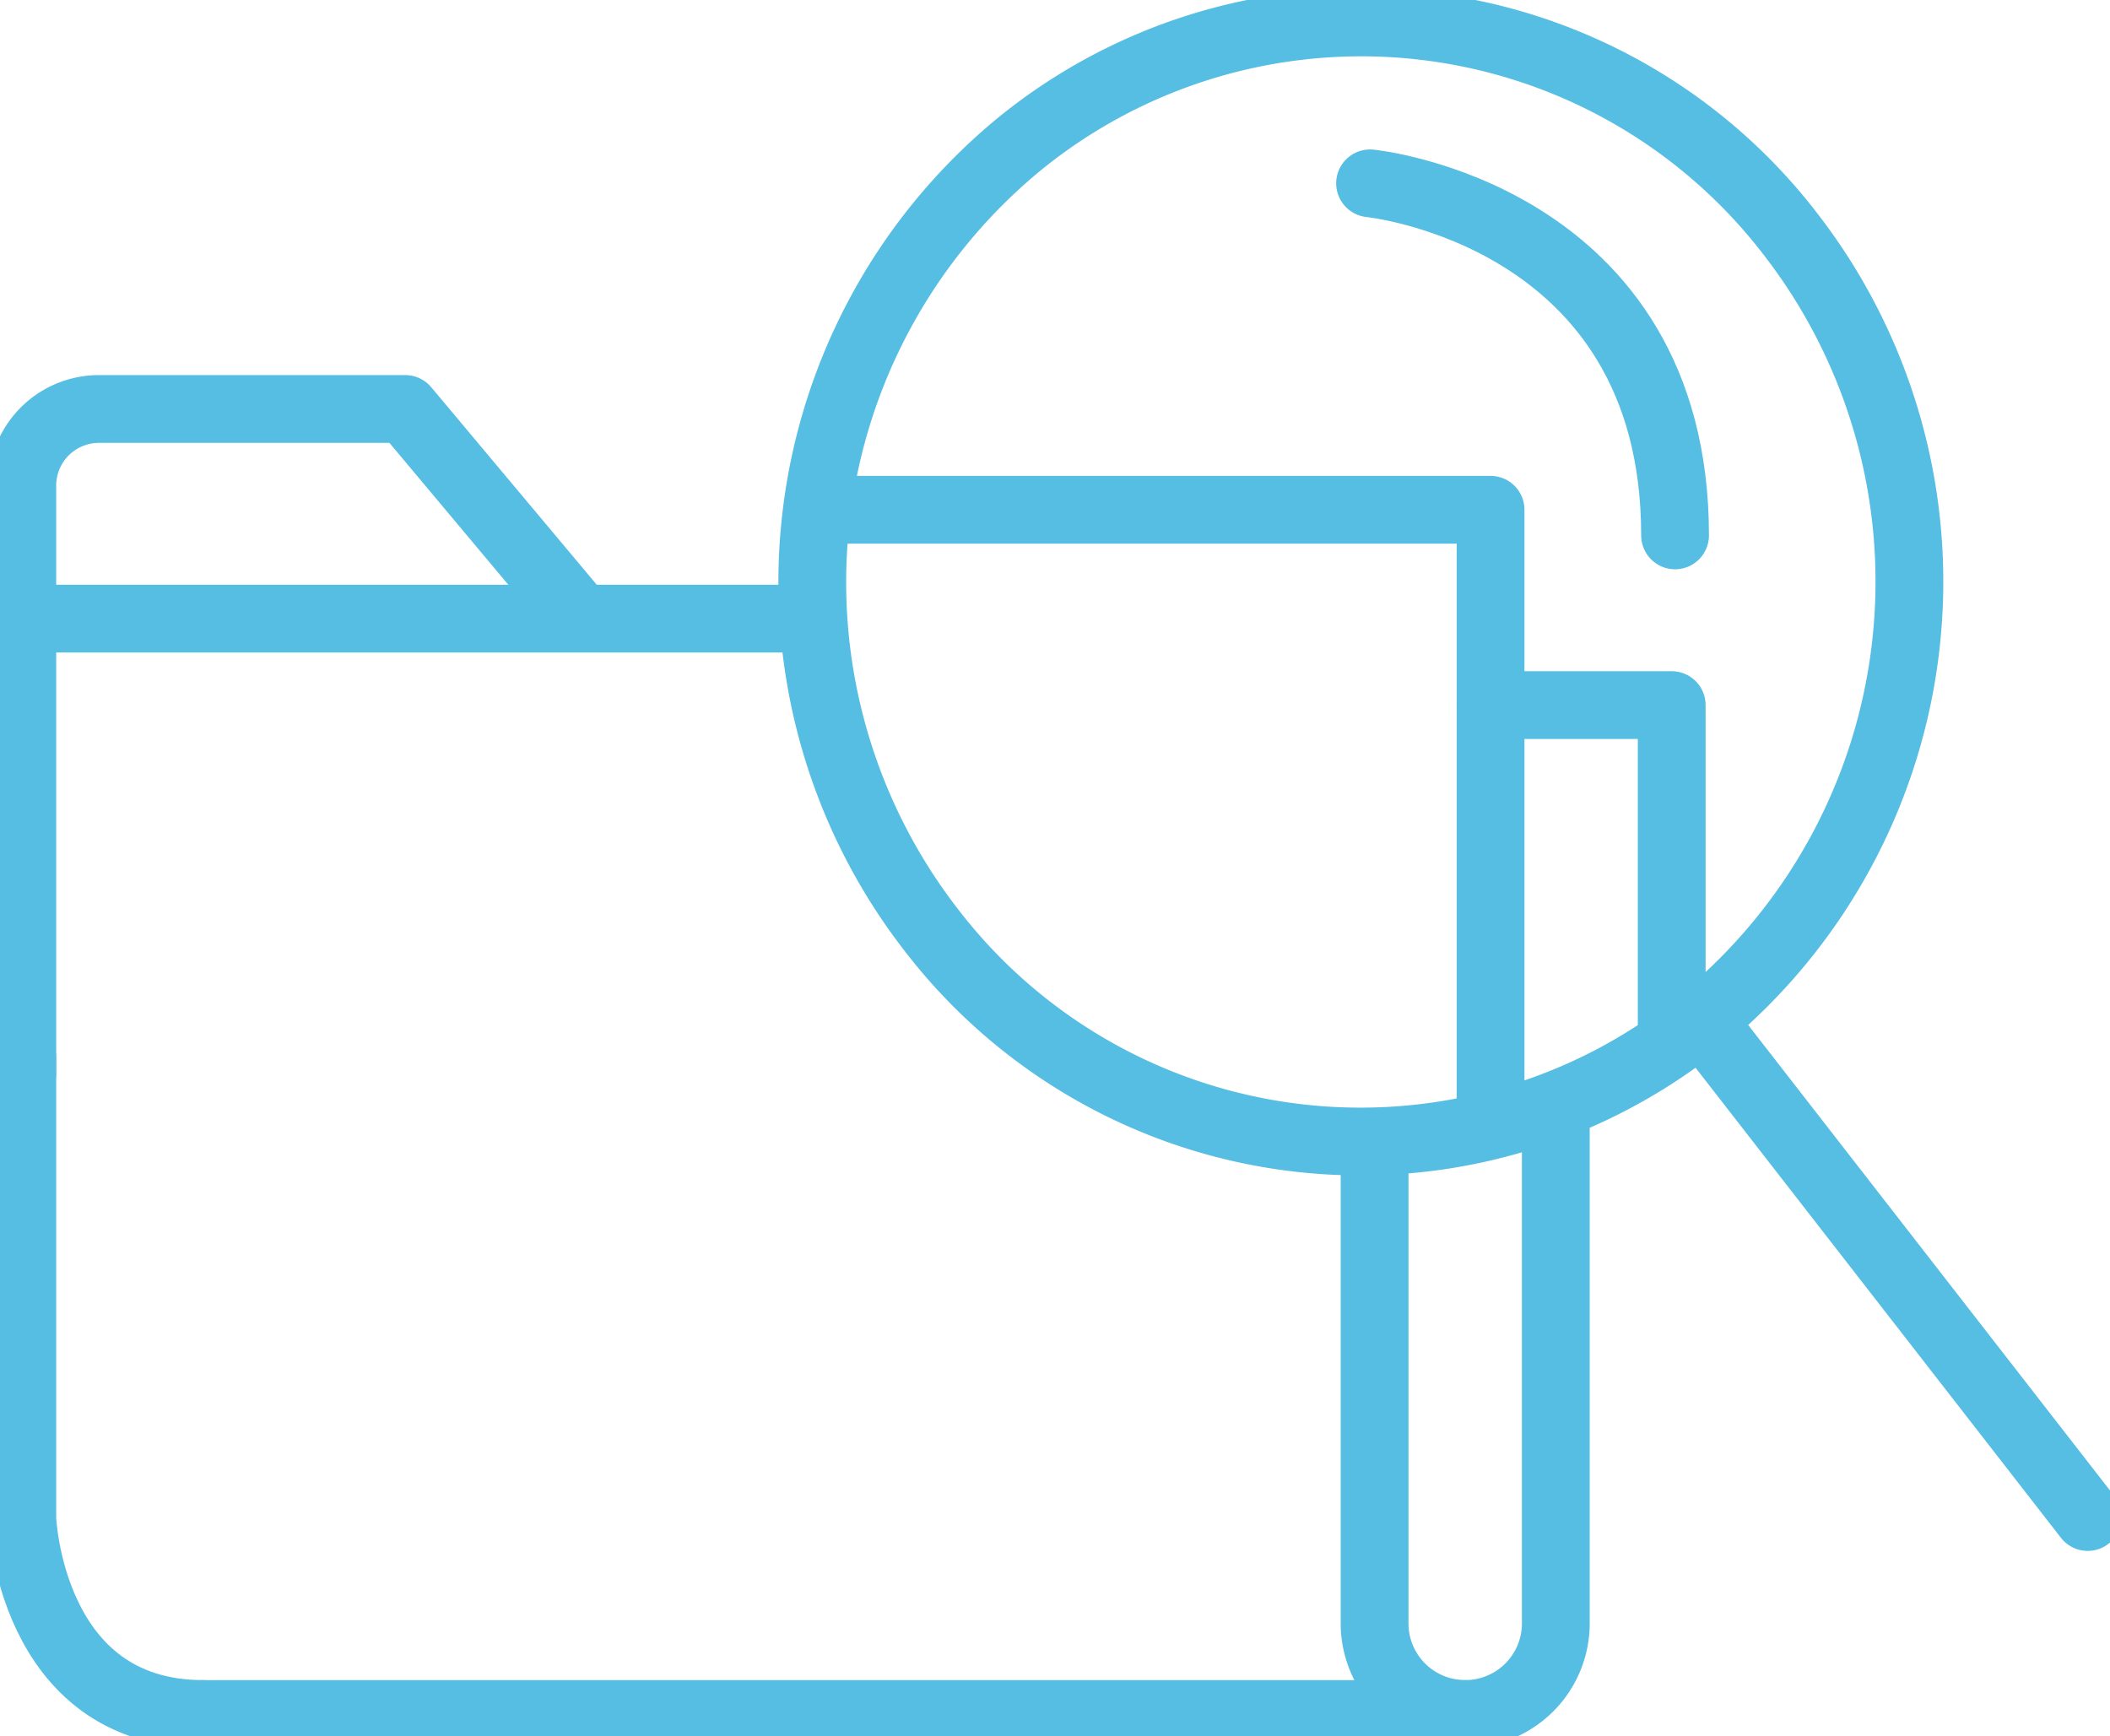 <svg xmlns="http://www.w3.org/2000/svg" width="62.261" height="51.237"><defs><clipPath id="a"><path data-name="Rectangle 4440" fill="none" stroke="#56bde3" stroke-width="2" d="M0 0h62.261v51.237H0z"/></clipPath></defs><g data-name="Group 7567"><g data-name="Group 7568"><g data-name="Group 7567" clip-path="url(#a)" fill="none" stroke="#56bde3" stroke-linecap="round" stroke-linejoin="round" stroke-width="2"><path data-name="Line 455" d="M.658 18.255v13.42"/><path data-name="Line 456" d="M.658 18.255h23.246"/></g></g><path data-name="Path 40727" d="M24.406 15.043h19.577v5.765" fill="none" stroke="#56bde3" stroke-linecap="round" stroke-linejoin="round" stroke-width="2"/><g data-name="Group 7570"><g data-name="Group 7569" clip-path="url(#a)" fill="none" stroke="#56bde3" stroke-linecap="round" stroke-linejoin="round" stroke-width="2"><path data-name="Path 40728" d="M45.908 32.963v14.89a2.674 2.674 0 11-5.347 0V33.894"/><path data-name="Path 40729" d="M43.983 33.196V20.807h5.345v9.875"/><path data-name="Path 40730" d="M.658 18.254v-3.9a2.262 2.262 0 012.237-2.285h9.063l5.14 6.134"/><path data-name="Path 40731" d="M5.994 50.579c-5.124 0-5.336-5.767-5.336-5.767v-13.6"/><path data-name="Line 457" d="M43.234 50.579H5.994"/><path data-name="Path 40732" d="M40.427 5.41s9 .9 9 10.389"/><path data-name="Line 458" d="M61.603 44.766l-11.39-14.654"/><path data-name="Path 40733" d="M27.474 27.436a15.969 15.969 0 0022.739 2.676 16.742 16.742 0 002.623-23.2 15.968 15.968 0 00-22.738-2.676 16.742 16.742 0 00-2.624 23.2z"/></g></g></g></svg>